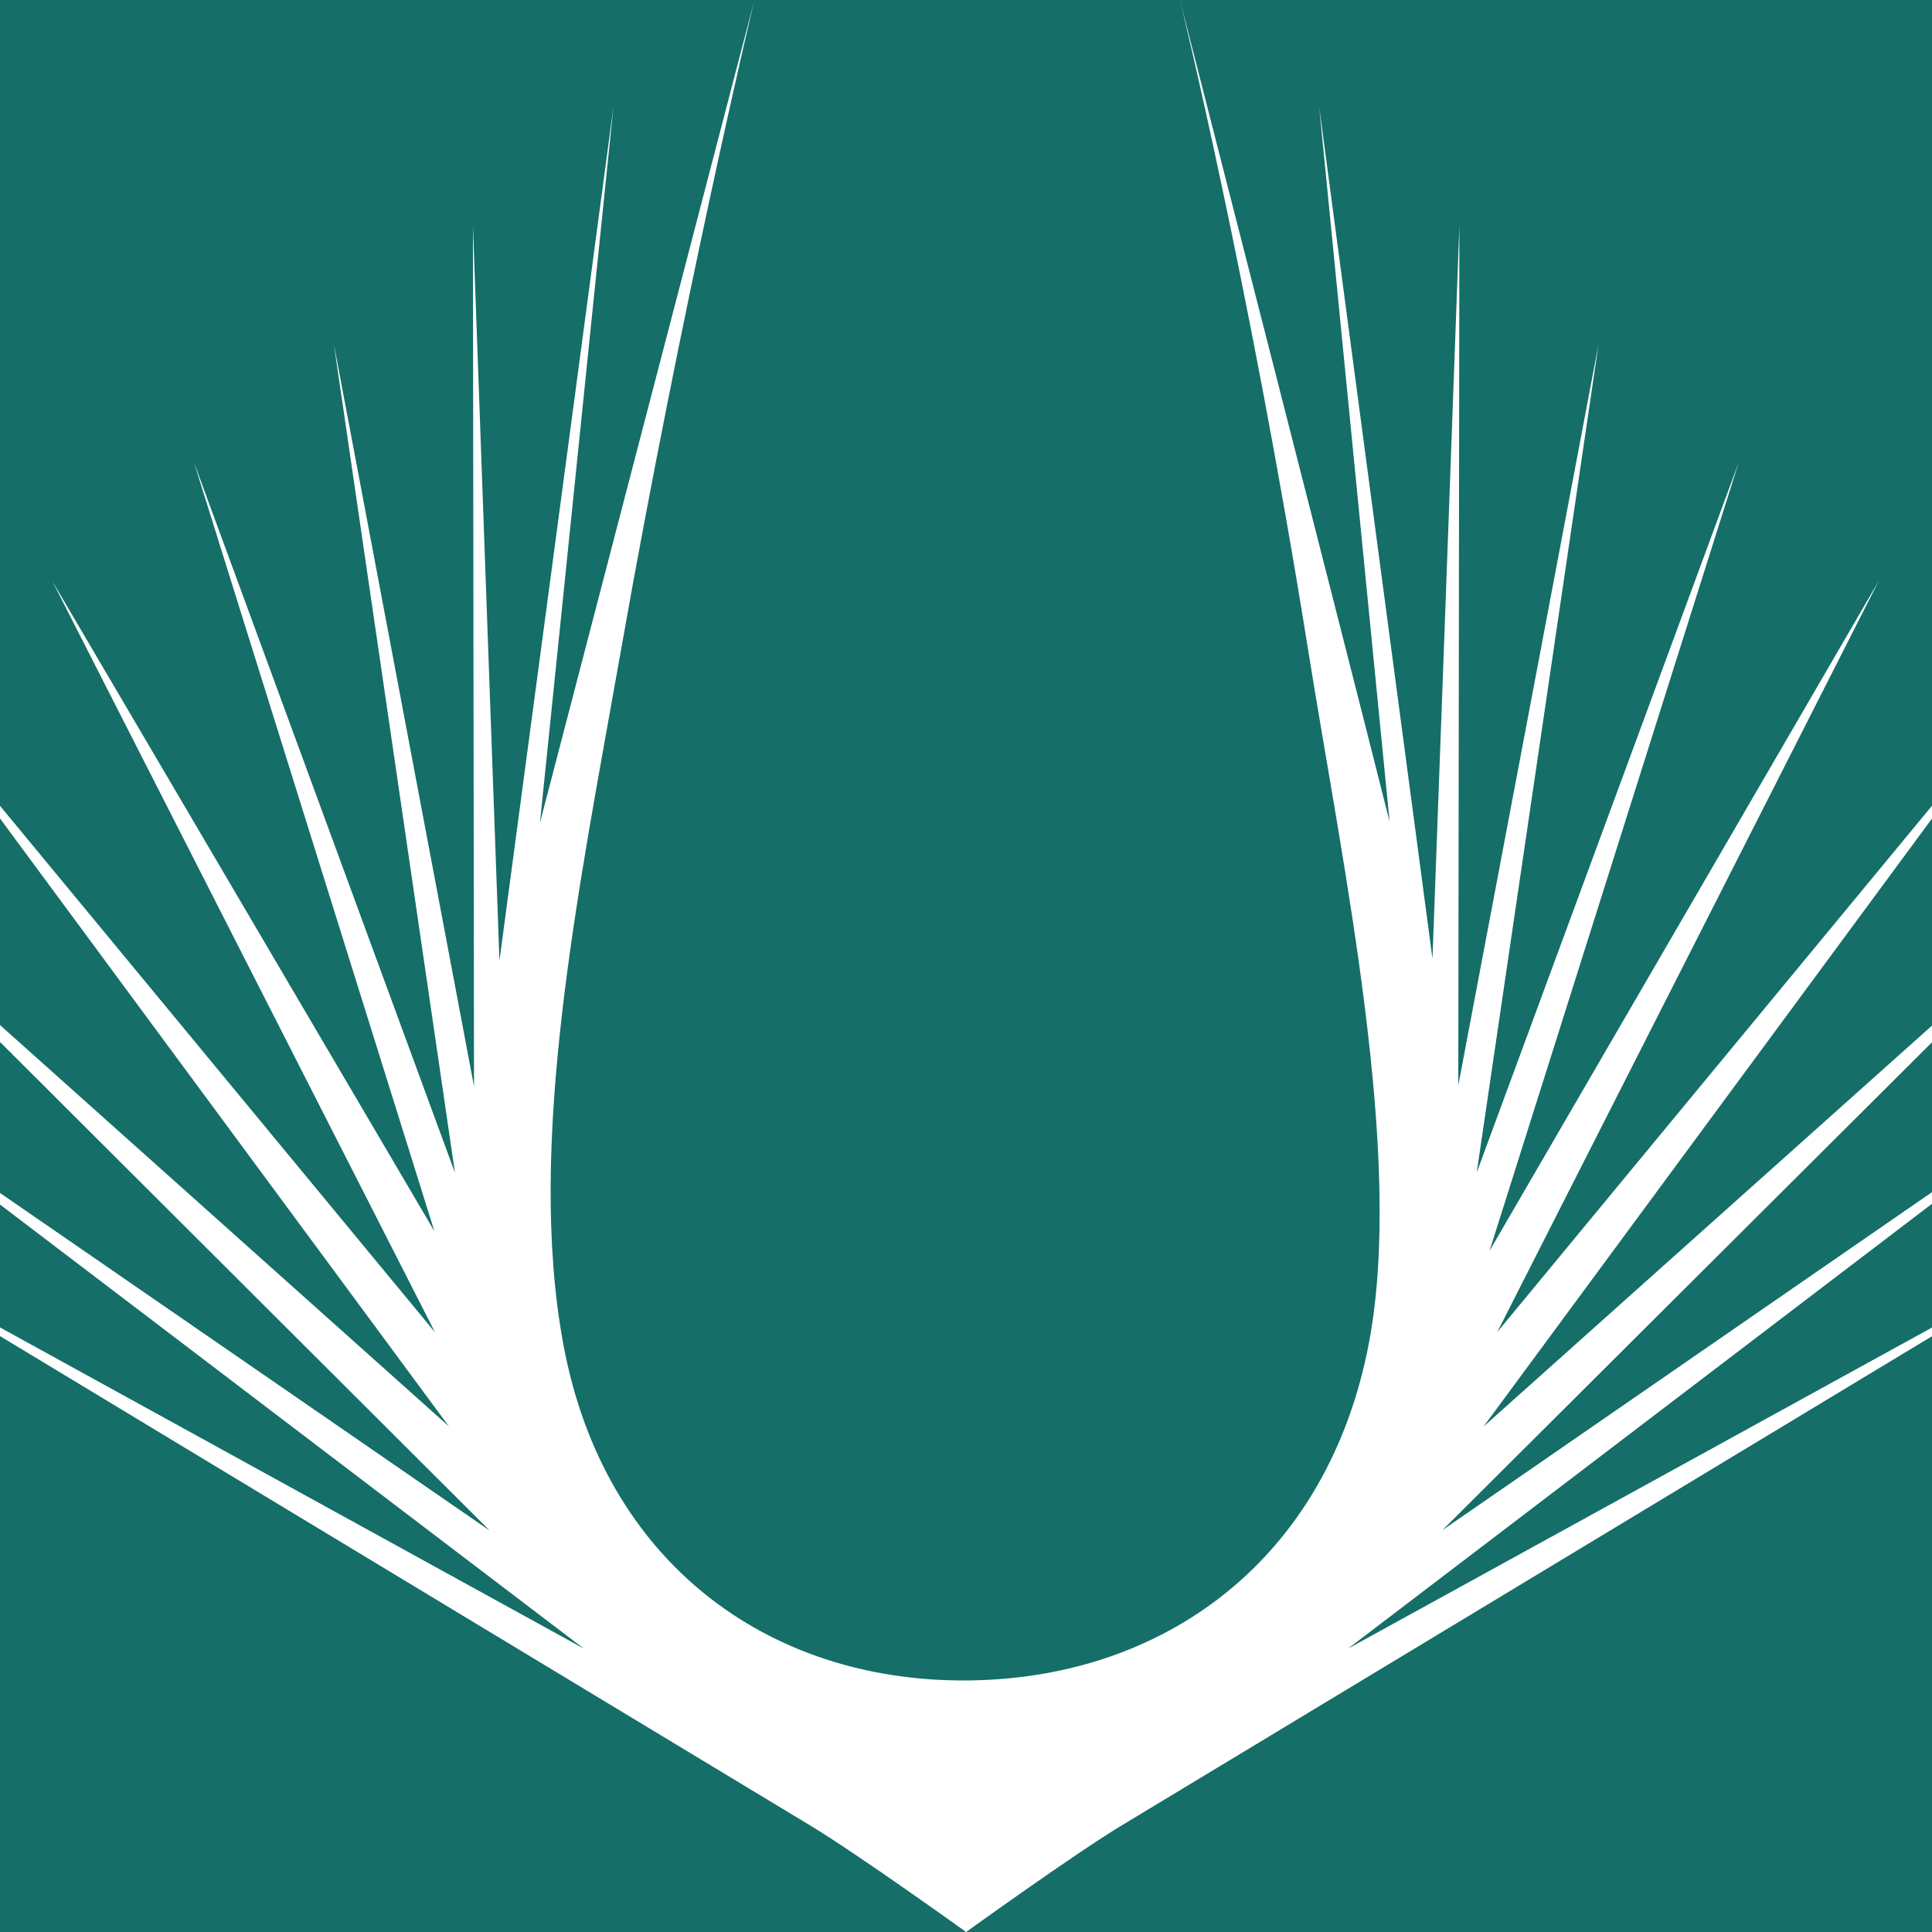 <?xml version="1.0" encoding="UTF-8"?><svg id="a" xmlns="http://www.w3.org/2000/svg" viewBox="0 0 512 512"><rect width="512" height="512" fill="#156e68"/><path d="M512,354.11v-2.3c-51.59,28.36-103.18,56.73-154.76,85.09,51.59-39.31,103.17-78.6,154.76-117.89v-3.08c-43.25,29.86-86.51,59.72-129.76,89.59,43.25-43.09,86.51-86.2,129.76-129.31v-4.42c-39.61,35.42-79.22,70.84-118.84,106.26,39.62-53.72,79.22-107.43,118.84-161.13v-3.39c-38.4,46.49-76.81,92.99-115.21,139.48,33.71-66.4,67.43-132.76,101.15-199.16-34.4,59.21-68.79,118.41-103.19,177.62,22.01-69.64,44.03-139.3,66.04-208.97-23.15,62.74-46.29,125.47-69.44,188.21,10.76-73.2,21.52-146.4,32.29-219.56-12.38,65.49-24.8,131.01-37.18,196.5.1-75.95.19-151.94.29-227.89-2.36,64.78-4.73,129.52-7.13,194.3-10.02-75.27-20-150.51-30.02-225.75,6.22,63.16,12.45,126.35,18.67,189.51C359.06,180.99,312.7,0,312.7,0c0,0,18.29,74.17,34.07,172.89,9.27,57.88,25.35,133.38,16.05,182.8-10.79,57.36-54.1,89.36-106.79,89.65-52.71.29-95.96-31.48-106.69-88.81-10.02-53.57,4.15-121.46,15.11-183.58C180.79,80.16,199.85.29,199.85.29l-56.76,217.78,19.48-189.8c-10.05,75.43-20.13,150.9-30.21,226.33-2.33-64.94-4.7-129.91-7.03-194.85.1,76.05.19,152.1.29,228.15-12.38-65.59-24.77-131.17-37.15-196.76,10.7,73.2,21.4,146.43,32.1,219.66-23.05-62.77-46.13-125.54-69.18-188.31,21.23,67.92,42.5,135.84,63.73,203.79-33.75-57.43-67.49-114.85-101.24-172.24,33.81,66.33,67.62,132.7,101.4,199.03C76.85,306.57,38.43,260.06,0,213.55v3.35c39.66,53.7,79.31,107.4,118.97,161.11-39.66-35.46-79.31-70.91-118.97-106.36v4.48c43.27,43.17,86.54,86.34,129.8,129.51-43.26-29.83-86.53-59.66-129.8-89.5v3.07c51.57,39.23,103.14,78.46,154.73,117.69-51.58-28.36-103.15-56.74-154.73-85.12v2.3c71.57,43.23,143.13,86.44,214.7,129.68,12.78,7.71,41.33,28.24,41.33,28.24,0,0,28.43-20.5,41.17-28.21,71.61-43.23,143.2-86.45,214.8-129.68Z" fill="#fff"/></svg>